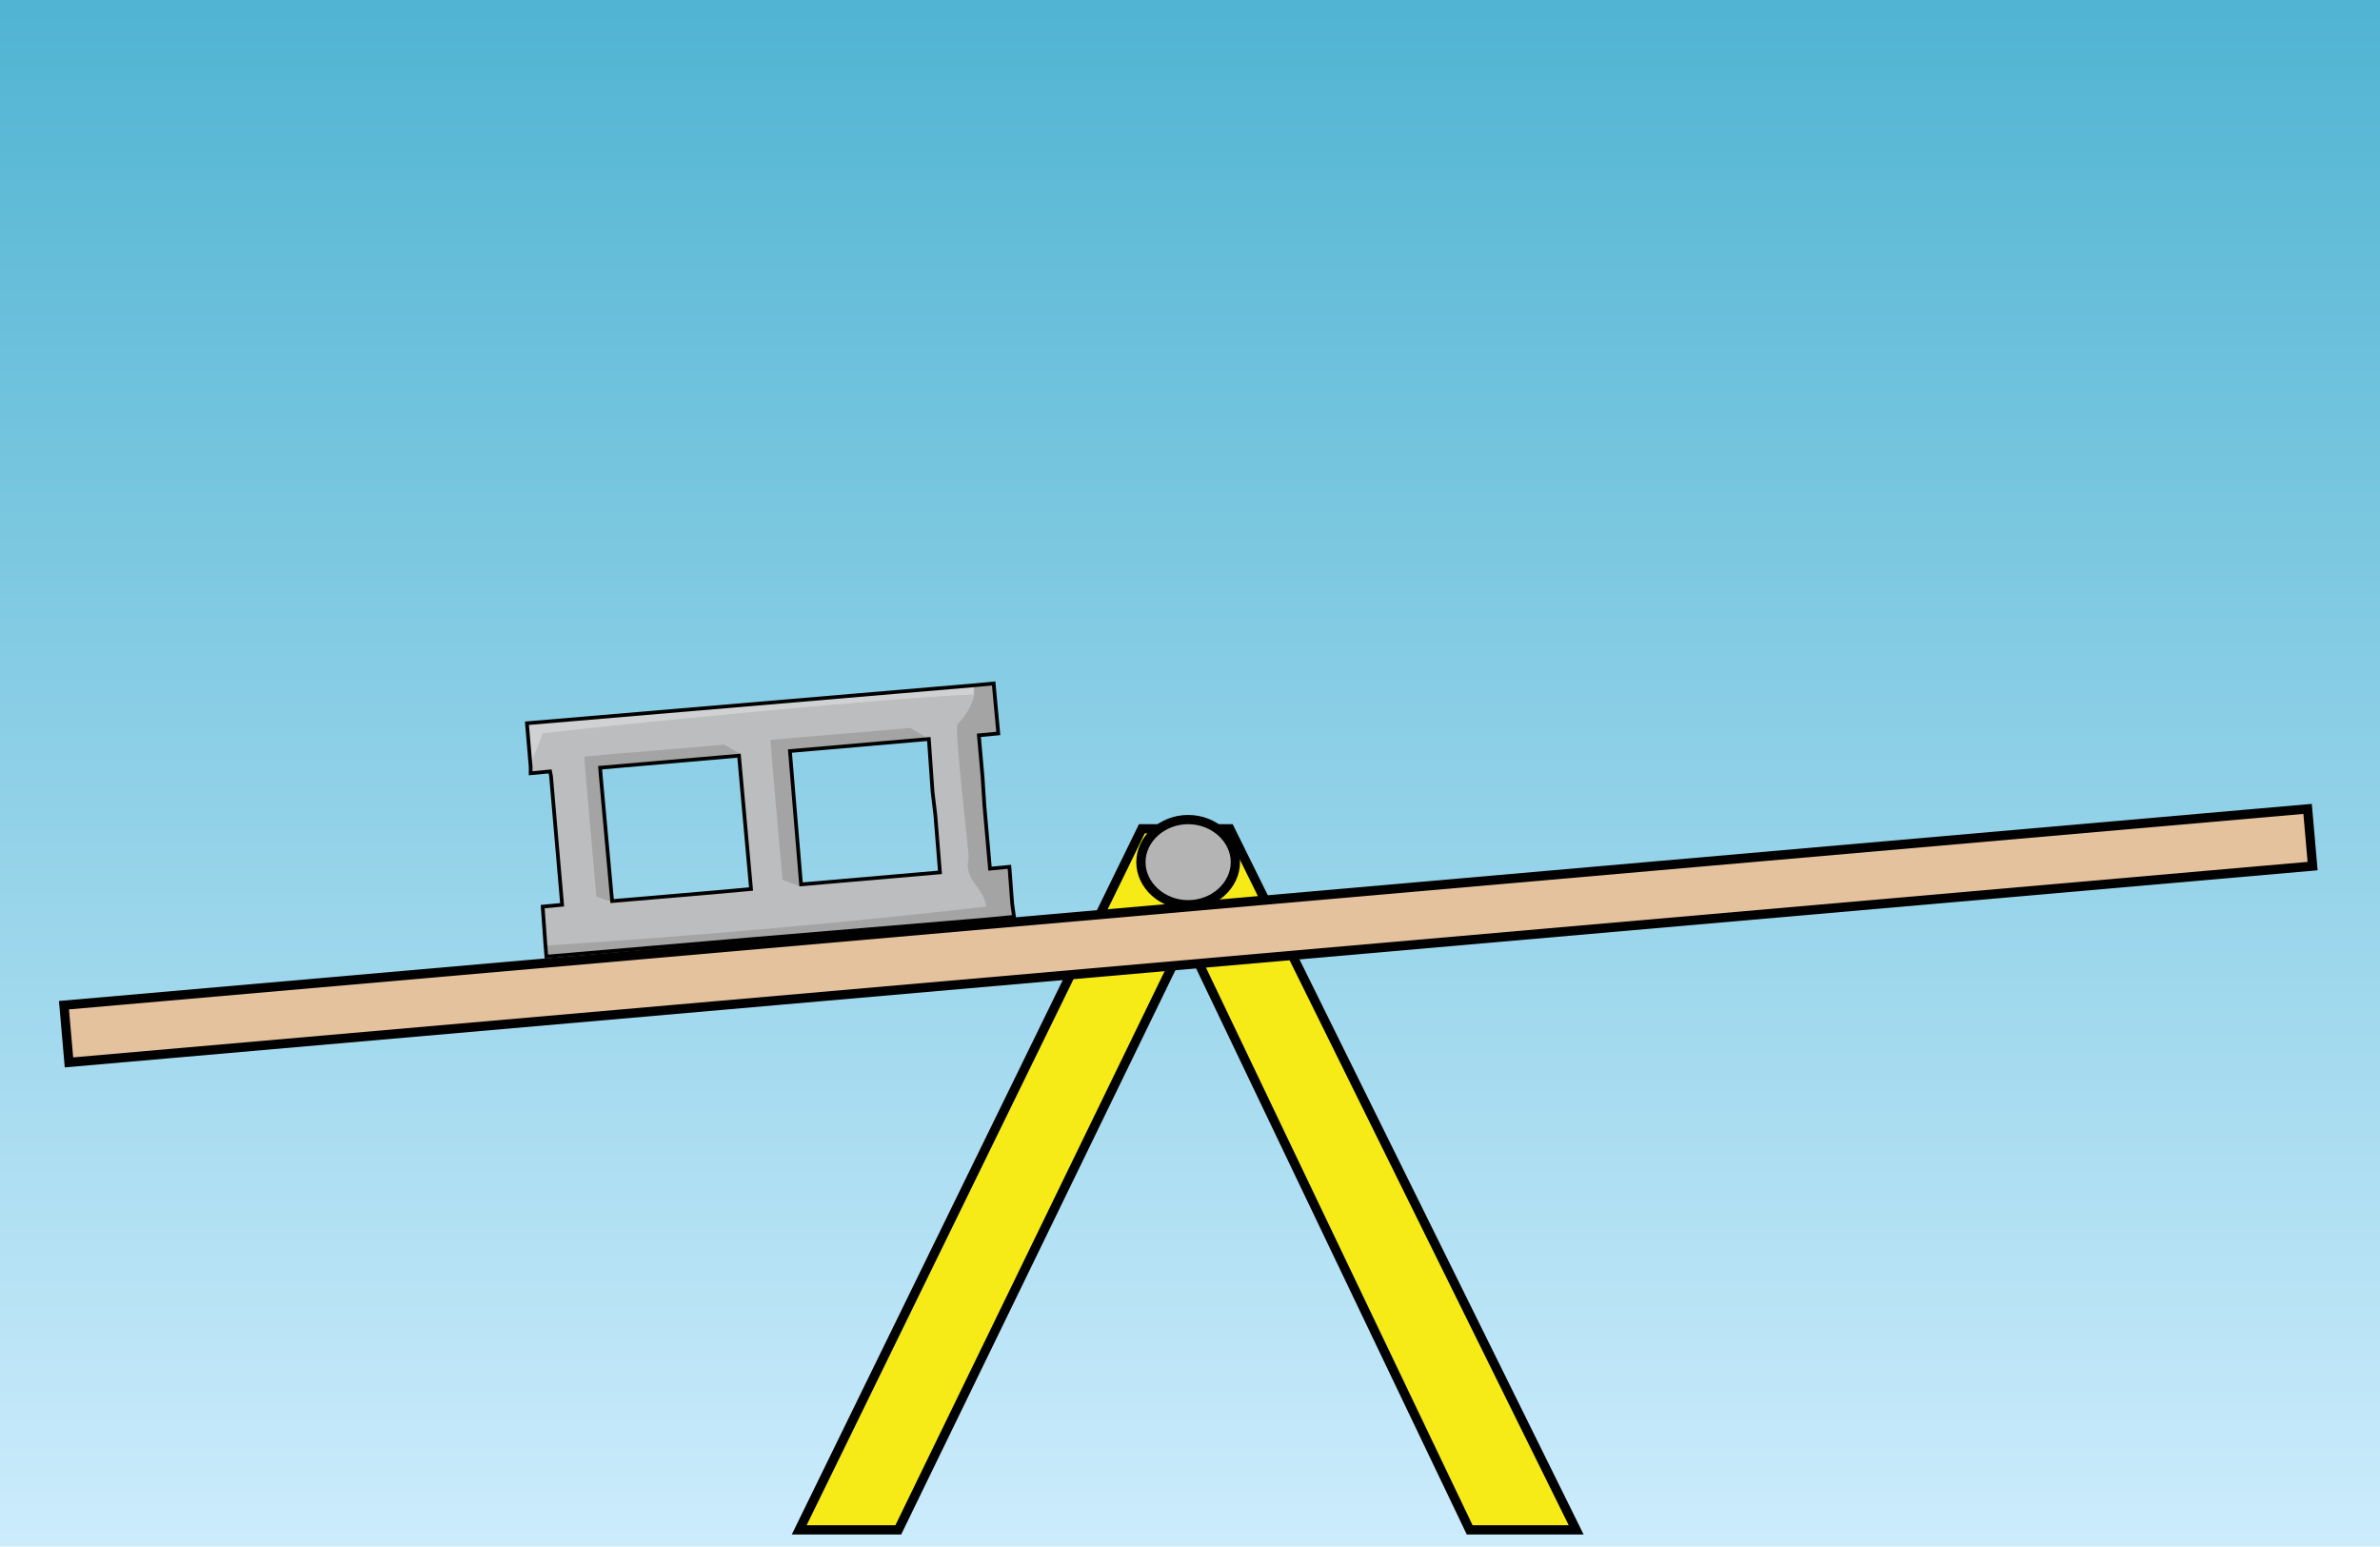 <?xml version="1.0" encoding="UTF-8"?><svg xmlns="http://www.w3.org/2000/svg" width="257" height="167" xmlns:xlink="http://www.w3.org/1999/xlink" viewBox="0 0 257 167"><defs><style>.cls-1{fill:url(#linear-gradient);}.cls-1,.cls-2,.cls-3,.cls-4{stroke-width:0px;}.cls-5{fill:#e5c29e;}.cls-5,.cls-6,.cls-7{stroke-miterlimit:10;}.cls-5,.cls-6,.cls-7,.cls-8{stroke:#010101;}.cls-6{fill:#b4b4b4;}.cls-7{fill:#f6eb16;}.cls-2{fill:#cfd1d2;}.cls-3{fill:#bbbdbf;}.cls-4{fill:#a4a4a5;}.cls-8{fill:none;stroke-width:.4px;}</style><linearGradient id="linear-gradient" x1="128.5" y1="0" x2="128.5" y2="167" gradientUnits="userSpaceOnUse"><stop offset="0" stop-color="#50b4d2"/><stop offset="1" stop-color="#ccecfc"/></linearGradient></defs><g id="Layer_2"><rect class="cls-1" width="257" height="167"/></g><g id="Layer_1"><polygon class="cls-7" points="170.2 165.2 158.7 165.2 128.1 101.2 97 165.2 86.3 165.2 123.3 89.5 132.8 89.5 170.2 165.2"/><path class="cls-6" d="M128.3,88.5c2.8,0,5.1,2.1,5.1,4.6s-2.3,4.6-5.1,4.6-5.1-2.1-5.1-4.6,2.3-4.6,5.1-4.6Z"/><rect class="cls-5" x="6.7" y="97.9" width="243.2" height="6.2" transform="translate(-8.3 11.6) rotate(-5)"/><path class="cls-3" d="M105.2,74h0l-48.3,4.1.4,4.7v.7c0,0,2.2-.2,2.2-.2v.5s1.2,13.9,1.2,13.9l-2.1.2.4,4.2v1.2c.1,0,22.4-1.9,22.4-1.9l25.1-2.1,3-.3v-1.4c-.1,0-.5-4-.5-4l-2.1.2-.6-6.8-.3-3.1-.4-4.5,2.1-.2-.4-4.3v-1.2c0,0-2.2.2-2.2.2ZM66.1,97.3l-1.1-13.2v-1.2c-.1,0,14.9-1.3,14.9-1.3l1.2,14.4-3.3.3-11.7,1h0q0,.1,0,.1h0ZM86.5,95.5l-1.2-14.4,15-1.3h0c0,0,0,0,0,0l.5,5.7.2,2.5.5,6.3-15,1.3v.2h0v-.2Z"/><path class="cls-2" d="M105.1,75c-9.6.4-39.9,3.4-46.5,4.2-.3.9-1.1,2.7-1.4,3.6l-.4-4.7,48.3-4.1c0,.3,0,.7,0,1Z"/><path class="cls-3" d="M100.3,79.8l-2-1.1c-4.1.4-11,.9-15.1,1.3,0,.6,1.3,15.1,1.3,15.1.5.2,1.3.5,1.9.7v-.2c0,0,15.1-1.3,15.1-1.3l-.5-6.3-.2-2.5-.5-5.7h0ZM58.7,79.2c6.5-.8,36.8-3.8,46.5-4.2-.2,1.2-1,2.4-1.8,3.2-.4.4,1.3,14.3,1.2,14.5-.6,2.3,1.7,3.2,1.9,5.2-15.8,1.8-31.7,3.2-47.5,4.2l-.4-4.2,2.1-.2-1.2-13.9v-.5s-2.1.2-2.1.2v-.7c.3-.9,1-2.8,1.3-3.6ZM66,97.4h0c0-.1,11.7-1.1,11.7-1.1l3.3-.3-1.2-14.4v-.2c.1,0-1.7-1-1.7-1-4.1.4-11,.9-15.1,1.3,0,.6,1.3,15.1,1.3,15.1.4.2,1.2.4,1.7.6Z"/><path class="cls-4" d="M86.5,95.5l-1.2-14.4,15-1.3h0c0,0-2-1.2-2-1.2-4.1.4-11,.9-15.1,1.3,0,.6,1.3,15.1,1.3,15.1.5.2,1.3.5,1.9.7v-.2Z"/><path class="cls-4" d="M105.2,74c0,.3,0,.7,0,1-.2,1.2-1,2.4-1.8,3.2-.4.4,1.3,14.3,1.2,14.5-.6,2.3,1.7,3.2,1.9,5.2-15.8,1.8-31.7,3.2-47.5,4.2v1.2c.1,0,22.4-1.9,22.4-1.9l25.1-2.1,3-.3v-1.4c-.1,0-.5-4-.5-4l-2.1.2-.6-6.8-.3-3.1-.4-4.5,2.1-.2-.4-4.3v-1.2c0,0-2.2.2-2.2.2Z"/><path class="cls-4" d="M66.1,97.3l-1.1-13.2v-1.2c-.1,0,14.9-1.3,14.9-1.3v-.2c.1,0-1.7-1-1.7-1-4.1.4-11,.9-15.1,1.3,0,.6,1.3,15.1,1.3,15.1.4.2,1.2.4,1.7.6h0Z"/><polygon class="cls-8" points="58.9 102.1 58.6 97.9 60.7 97.7 59.5 83.8 59.4 83.3 57.3 83.5 57.3 82.8 56.9 78.1 105.2 74 107.3 73.8 107.4 74.9 107.8 79.2 105.7 79.4 106.1 83.9 106.3 87 106.9 93.8 109 93.6 109.3 97.6 109.5 99 106.4 99.3 81.3 101.4 59 103.3 58.9 102.1"/><polygon class="cls-8" points="66.1 97.3 77.8 96.3 81.1 96 79.8 81.6 64.8 82.9 64.9 84.1 66.1 97.3"/><polygon class="cls-8" points="86.5 95.5 101.5 94.2 101 88 100.7 85.5 100.3 79.8 85.3 81.1 86.5 95.5"/></g></svg>